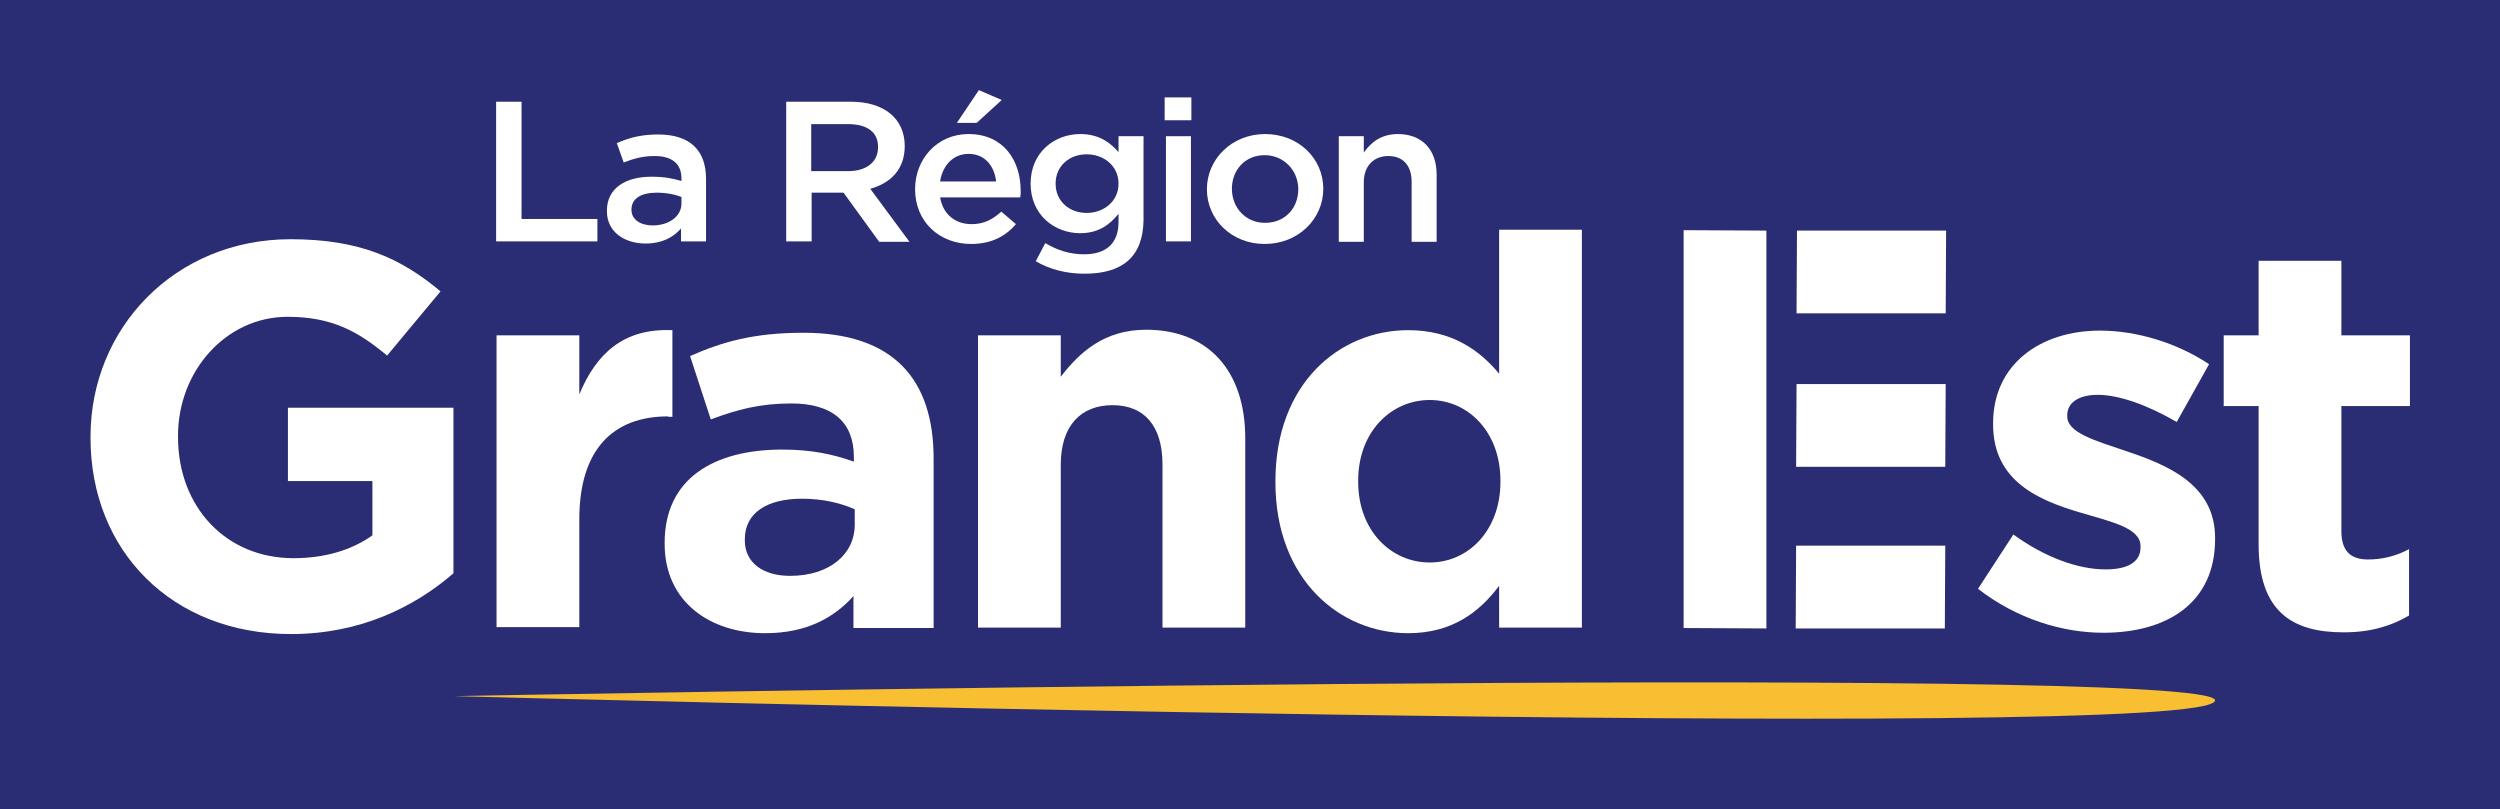 <?xml version="1.0" encoding="utf-8"?>
<!-- Generator: Adobe Illustrator 26.3.1, SVG Export Plug-In . SVG Version: 6.00 Build 0)  -->
<svg version="1.1" id="Calque_1" xmlns="http://www.w3.org/2000/svg" xmlns:xlink="http://www.w3.org/1999/xlink" x="0px" y="0px" viewBox="0 0 580 187.7" style="enable-background:new 0 0 580 187.7;" xml:space="preserve">
<style type="text/css">
.st0{fill:#2B2D74;}
.st1{fill:#FFFFFF;}
.st2{fill:#F7BF31;}
</style>
<g>
    <rect y="0" class="st0" width="580" height="187.7"/>
    <g>
    <g>
        <path class="st1" d="M115.1,23.6h5.9l0,27.2l17.6,0V56l-23.5,0L115.1,23.6z"/>
        <path class="st1" d="M158,56v-3c-1.7,2-4.4,3.5-8.2,3.5c-4.8,0-9-2.6-9-7.5v-0.1c0-5.3,4.4-7.9,10.3-7.9c3.1,0,5,0.4,7,1v-0.6 c0-3.4-2.2-5.2-6.2-5.2c-2.8,0-4.9,0.6-7.2,1.5l-1.6-4.5c2.8-1.2,5.5-2,9.6-2c7.5,0,11.1,3.8,11.1,10.3V56H158z M158.1,45.7 c-1.5-0.6-3.5-1-5.8-1c-3.6,0-5.8,1.4-5.8,3.9v0.1c0,2.3,2.2,3.6,4.9,3.6c3.8,0,6.7-2.1,6.7-5.1V45.7z"/>
        <path class="st1" d="M203.9,56l-8.2-11.3h-7.4V56h-5.9l0-32.4h15c7.7,0,12.5,3.9,12.5,10.3c0,5.4-3.3,8.6-8,9.9l9.1,12.3H203.9z M196.8,28.8h-8.6v10.9h8.6c4.2,0,6.9-2.1,6.9-5.5C203.8,30.7,201.2,28.8,196.8,28.8z"/>
        <path class="st1" d="M225.4,52c2.8,0,4.8-1,6.9-2.9l3.4,2.9c-2.4,2.8-5.7,4.6-10.4,4.6c-7.3,0-13-5.1-13-12.7 c0-7,5.1-12.8,12.4-12.8c8.1,0,12.1,6.1,12.1,13.2c0,0.5,0,1-0.1,1.5h-18.6C218.8,49.8,221.7,52,225.4,52z M231.1,42.1 c-0.4-3.6-2.6-6.4-6.4-6.4c-3.5,0-6,2.6-6.6,6.4H231.1z M222,28.5l5.1-7.6l5.3,2.3l-5.8,5.3H222z"/>
        <path class="st1" d="M251.6,63.5c-4.2,0-8.1-1-11.3-2.9l2.2-4.2c2.7,1.6,5.6,2.6,9,2.6c5.2,0,8-2.6,8-7.5v-1.9 c-2.1,2.6-4.7,4.5-8.9,4.5c-5.9,0-11.5-4.2-11.5-11.5c0-7.3,5.6-11.5,11.5-11.5c4.3,0,6.9,1.9,8.9,4.2v-3.7h5.8v19.4 C265.2,59.7,260.3,63.5,251.6,63.5z M252.1,35.8c-4,0-7.2,2.7-7.2,6.8c0,4.1,3.2,6.8,7.2,6.8c4,0,7.4-2.7,7.4-6.8 C259.5,38.5,256.1,35.8,252.1,35.8z"/>
        <path class="st1" d="M270.2,27.9v-5.3h6.2v5.3L270.2,27.9z M270.5,56V31.6h5.8V56H270.5z"/>
        <path class="st1" d="M293.4,56.6c-7.7,0-13.4-5.7-13.4-12.7c0-7,5.8-12.8,13.5-12.8c7.8,0,13.5,5.7,13.5,12.7 C307,50.8,301.2,56.6,293.4,56.6z M293.4,36c-4.6,0-7.6,3.5-7.6,7.8c0,4.4,3.2,7.9,7.7,7.9c4.7,0,7.7-3.5,7.7-7.8 C301.2,39.6,297.9,36,293.4,36z"/>
        <path class="st1" d="M316.4,56.1h-5.8V31.6l5.8,0v3.8c1.6-2.3,4-4.3,7.9-4.3c5.7,0,9,3.7,9,9.4v15.6l-5.8,0V42.2c0-3.8-2-6-5.4-6 c-3.4,0-5.7,2.3-5.7,6.1V56.1z"/>
    </g>
    <path class="st2" d="M105.3,161.5c0,0,409.1-7.8,408.6,1C513.3,172.6,105.3,161.5,105.3,161.5z"/>
    <g>
        <g>
        <path class="st1" d="M67.5,147.1c-27.6,0-46.5-19.3-46.5-45.5v-0.3c0-25.2,19.6-45.8,46.4-45.8c15.9,0,25.5,4.3,34.8,12.1 L89.8,82.5c-6.8-5.7-12.9-9-23.1-9c-14.2,0-25.4,12.5-25.4,27.6v0.3c0,16.2,11.1,28.1,26.8,28.1c7.1,0,13.4-1.8,18.3-5.3v-12.6 H66.8V94.6h38.4V133C96.2,140.8,83.6,147.1,67.5,147.1z"/>
        <path class="st1" d="M155,96.6c-12.8,0-20.6,7.7-20.6,23.9v25h-19.2V77.8h19.2v13.7c3.9-9.4,10.2-15.4,21.6-14.9v20.1H155z"/>
        <path class="st1" d="M198,145.6v-7.3c-4.7,5.2-11.1,8.6-20.5,8.6c-12.8,0-23.3-7.3-23.3-20.7v-0.3c0-14.8,11.3-21.6,27.3-21.6 c6.8,0,11.8,1.1,16.6,2.8v-1.1c0-8-4.9-12.4-14.5-12.4c-7.3,0-12.5,1.4-18.7,3.7l-4.8-14.7c7.5-3.3,14.8-5.4,26.3-5.4 c21,0,30.2,10.9,30.2,29.2v39.3H198z M198.4,118.2c-3.3-1.5-7.6-2.5-12.3-2.5c-8.2,0-13.3,3.3-13.3,9.4v0.3 c0,5.2,4.3,8.2,10.5,8.2c9,0,15-4.9,15-11.9V118.2z"/>
        <path class="st1" d="M269.7,145.6v-37.8c0-9.1-4.3-13.8-11.6-13.8c-7.3,0-12,4.7-12,13.8v37.8h-19.2V77.8h19.2v9.6 c4.4-5.7,10.1-10.9,19.8-10.9c14.5,0,23,9.6,23,25.2v43.9H269.7z"/>
        <path class="st1" d="M347.8,145.6v-9.7c-4.7,6.3-11.1,11-21.1,11c-15.8,0-30.8-12.4-30.8-35v-0.3c0-22.6,14.8-35,30.8-35 c10.2,0,16.6,4.7,21.1,10.1V53.3H367v92.3H347.8z M348.1,111.5c0-11.3-7.5-18.7-16.4-18.7s-16.6,7.3-16.6,18.7v0.3 c0,11.3,7.6,18.7,16.6,18.7s16.4-7.5,16.4-18.7V111.5z"/>
        </g>
        <g>
        <path class="st1" d="M488,146.8c-9.5,0-20.1-3.2-29.1-10.2l8.2-12.6c7.3,5.3,15,8.1,21.4,8.1c5.6,0,8.1-2,8.1-5.1v-0.3 c0-4.2-6.6-5.6-14-7.8c-9.5-2.8-20.2-7.2-20.2-20.4v-0.3c0-13.8,11.1-21.5,24.8-21.5c8.6,0,18,2.9,25.3,7.8L505,97.9 c-6.7-3.9-13.4-6.3-18.3-6.3c-4.7,0-7.1,2-7.1,4.7v0.3c0,3.8,6.4,5.6,13.8,8.1c9.5,3.2,20.5,7.7,20.5,20.1v0.3 C513.9,140,502.6,146.8,488,146.8z"/>
        <path class="st1" d="M543.7,146.7c-11.8,0-19.7-4.7-19.7-20.4V94.2h-8.1V77.8h8.1V60.5h19.2v17.3h15.9v16.4h-15.9v29 c0,4.4,1.9,6.6,6.2,6.6c3.5,0,6.7-0.9,9.5-2.4v15.4C554.8,145.2,550.1,146.7,543.7,146.7z"/>
        <g>
            <g>
            <path class="st1" d="M416.9,53.5l34.6,0l-0.1,19.2l-34.6,0L416.9,53.5z"/>
            </g>
            <g>
            <path class="st1" d="M409.8,53.5l0,92.3l-19.2-0.1l0-92.3L409.8,53.5z"/>
            </g>
            <g>
            <path class="st1" d="M416.8,89.1l34.6,0l-0.1,19.2l-34.6,0L416.8,89.1z"/>
            </g>
            <g>
            <path class="st1" d="M416.7,126.6l34.6,0l-0.1,19.2l-34.6,0L416.7,126.6z"/>
            </g>
        </g>
        </g>
    </g>
    </g>
</g>
</svg>

